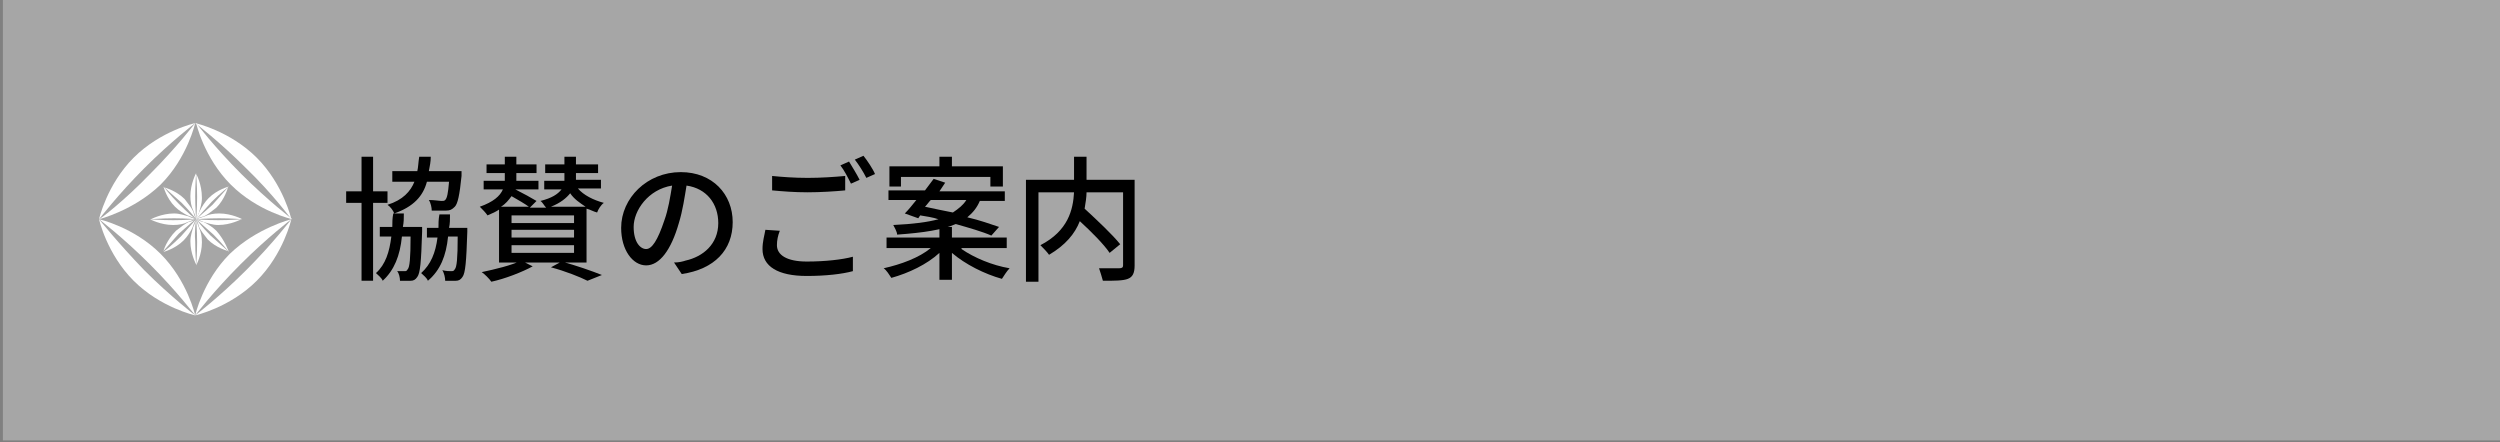 <?xml version="1.0" encoding="utf-8"?>
<!-- Generator: Adobe Illustrator 27.4.1, SVG Export Plug-In . SVG Version: 6.00 Build 0)  -->
<svg version="1.1" id="レイヤー_1" xmlns="http://www.w3.org/2000/svg" xmlns:xlink="http://www.w3.org/1999/xlink" x="0px"
	 y="0px" viewBox="0 0 260 46" style="enable-background:new 0 0 260 46;" xml:space="preserve">
<rect x="0" y="0" width="260" height="46" fill="#808080" stroke="none"/>
<style type="text/css">
	.st0{opacity:0.3;fill:#FFFFFF;}
	.st1{fill:#FFFFFF;}
	.st2{fill:none;}
</style>
<g>
	<rect x="0.3" y="-0.2" class="st0" width="260" height="46"/>
	<g>
		<g>
			<path d="M38.8,21.1v8.1h-1.2v-8.1h-1.6v-1.2h1.6v-3.6h1.2v3.6h1.5v1.2H38.8z M43.9,23.6c0,0,0,0.3,0,0.5
				c-0.1,3.2-0.2,4.3-0.5,4.7c-0.2,0.3-0.4,0.4-0.7,0.4c-0.2,0-0.7,0-1.1,0c0-0.3-0.1-0.8-0.3-1c0.4,0,0.6,0,0.8,0
				c0.1,0,0.2,0,0.3-0.2c0.2-0.2,0.3-1.1,0.3-3.4h-0.9c-0.2,2-0.8,3.5-2,4.6c-0.1-0.3-0.5-0.6-0.7-0.8c1-0.9,1.4-2.2,1.6-3.8h-1.2
				v-1h1.3c0-0.4,0-0.9,0.1-1.4h1.1c0,0.5,0,0.9-0.1,1.4H43.9z M44.4,18.9C44,20.4,43,21.5,41,22.2c-0.1-0.3-0.4-0.7-0.7-0.9
				c1.6-0.5,2.4-1.4,2.8-2.4h-2.3v-1.1h2.6c0.1-0.4,0.1-0.9,0.2-1.5h1.2c0,0.5-0.1,1-0.2,1.5h3.4c0,0,0,0.3,0,0.5
				c-0.2,2-0.4,2.9-0.7,3.2c-0.3,0.3-0.5,0.4-0.9,0.4c-0.3,0-0.9,0-1.5,0c0-0.3-0.1-0.8-0.3-1.1c0.6,0,1.1,0.1,1.3,0.1
				c0.2,0,0.3,0,0.4-0.1c0.2-0.2,0.3-0.7,0.4-1.9H44.4z M48.6,23.6c0,0,0,0.3,0,0.5c-0.1,3.1-0.2,4.3-0.5,4.7
				c-0.2,0.3-0.4,0.4-0.7,0.4c-0.3,0-0.7,0-1.1,0c0-0.3-0.1-0.8-0.3-1.1c0.4,0.1,0.7,0.1,0.9,0.1c0.2,0,0.3,0,0.4-0.2
				c0.2-0.2,0.3-1.1,0.3-3.4h-1c-0.2,2-0.8,3.5-2.1,4.6c-0.1-0.3-0.5-0.6-0.7-0.8c1-0.9,1.5-2.1,1.7-3.7h-1.1v-1h1.2
				c0-0.4,0-0.9,0.1-1.4h1.1c0,0.5,0,1-0.1,1.4H48.6z"/>
			<path d="M60.1,19.6c0.6,0.7,1.6,1.2,2.7,1.5c-0.3,0.2-0.6,0.7-0.7,1c-0.4-0.1-0.7-0.3-1.1-0.4v5.6h-9.1v-5.5
				c-0.3,0.2-0.7,0.4-1.2,0.6c-0.2-0.3-0.5-0.6-0.8-0.9c1.4-0.5,2.1-1.1,2.4-1.8h-2v-0.9h2.2c0-0.2,0-0.3,0-0.5V18h-1.9v-0.9h1.9
				v-0.8h1.2v0.8h2.1V18h-2.1v0.3c0,0.2,0,0.3,0,0.5H56v0.9h-2.4c0.8,0.4,1.7,0.9,2.2,1.2l-0.7,0.7h1.7c-0.2-0.2-0.4-0.6-0.6-0.7
				c1.2-0.3,1.8-0.7,2.2-1.2h-1.8v-0.9h2.1c0-0.1,0-0.2,0-0.3V18h-2v-0.9h2v-0.8h1.2v0.8h2.3V18h-2.3v0.4c0,0.1,0,0.2,0,0.3h2.6v0.9
				H60.1z M55.4,27.7c-1.1,0.6-2.9,1.3-4.3,1.6c-0.2-0.3-0.7-0.8-1-1c1.4-0.3,3.1-0.7,4.1-1.2L55.4,27.7z M55,21.5
				c-0.4-0.3-1.1-0.7-1.8-1.1c-0.3,0.4-0.6,0.8-1.1,1.1H55z M59.7,22.4h-6.5v0.8h6.5V22.4z M59.7,23.9h-6.5v0.8h6.5V23.9z
				 M59.7,25.5h-6.5v0.8h6.5V25.5z M60.9,21.5c-0.6-0.4-1.2-0.8-1.6-1.4c-0.4,0.5-1,1-2,1.4H60.9z M58.4,27.2c1.5,0.4,3.2,1,4.2,1.4
				l-1.5,0.6c-0.8-0.4-2.3-1-3.8-1.4L58.4,27.2z"/>
			<path d="M70.1,27.3c0.5,0,0.9-0.1,1.2-0.2c1.8-0.4,3.4-1.7,3.4-3.9c0-2-1.2-3.6-3.3-3.9c-0.2,1.2-0.4,2.6-0.8,3.9
				c-0.8,2.8-2,4.4-3.4,4.4c-1.4,0-2.6-1.6-2.6-3.9c0-3.1,2.7-5.8,6.2-5.8c3.3,0,5.4,2.3,5.4,5.2c0,2.9-1.9,4.9-5.3,5.4L70.1,27.3z
				 M69.1,22.9c0.4-1.1,0.6-2.4,0.8-3.6c-2.5,0.4-4,2.6-4,4.3c0,1.6,0.7,2.3,1.3,2.3C67.8,25.9,68.4,25,69.1,22.9z"/>
			<path d="M81.1,24c-0.2,0.5-0.3,1-0.3,1.5c0,1,1,1.7,3.1,1.7c1.9,0,3.7-0.2,4.8-0.5l0,1.5c-1.1,0.3-2.8,0.5-4.8,0.5
				c-3,0-4.6-1-4.6-2.8c0-0.8,0.2-1.4,0.3-2L81.1,24z M80.3,18.3c1,0.1,2.3,0.2,3.7,0.2c1.4,0,2.8-0.1,3.9-0.2v1.5
				c-1,0.1-2.6,0.2-3.9,0.2c-1.4,0-2.6-0.1-3.7-0.2V18.3z M89.4,18.7l-0.9,0.4c-0.3-0.6-0.7-1.4-1.1-1.9l0.9-0.4
				C88.6,17.3,89.1,18.1,89.4,18.7z M91,18.1l-0.9,0.4c-0.3-0.6-0.8-1.4-1.2-1.9l0.9-0.4C90.2,16.7,90.8,17.6,91,18.1z"/>
			<path d="M100,25.9c1.3,0.9,3.2,1.7,5,2c-0.3,0.3-0.6,0.8-0.8,1.1c-1.8-0.5-3.8-1.5-5.2-2.7v2.8h-1.3v-2.8c-1.3,1.2-3.2,2.1-5,2.6
				c-0.2-0.3-0.5-0.8-0.8-1c1.8-0.4,3.7-1.1,4.9-2.1h-4.6v-1.1h5.5v-1.1H99v1.1h5.7v1.1H100z M94.1,22.2c0.4-0.4,0.8-0.9,1.2-1.4
				h-2.9v-1h3.8c0.3-0.4,0.6-0.8,0.9-1.2l1.2,0.4c-0.2,0.3-0.4,0.6-0.6,0.9h6.8v1h-2.6c-0.3,0.7-0.7,1.2-1.3,1.7
				c1.3,0.3,2.4,0.7,3.3,1l-0.8,0.9c-0.9-0.4-2.3-0.8-3.7-1.2c-1.4,0.6-3.3,0.9-6.1,1.1c0-0.3-0.3-0.8-0.4-1
				c2.1-0.1,3.6-0.3,4.7-0.6c-0.6-0.2-1.3-0.3-1.9-0.4l-0.2,0.3L94.1,22.2z M93.7,19.4h-1.2v-2.1h5.2v-1H99v1h5.3v2.1H103v-1h-9.3
				V19.4z M96.8,20.8c-0.2,0.2-0.4,0.5-0.6,0.7c0.9,0.2,1.9,0.4,2.9,0.6c0.6-0.4,1.1-0.8,1.4-1.3H96.8z"/>
			<path d="M118,27.6c0,0.8-0.2,1.2-0.7,1.4c-0.5,0.2-1.4,0.2-2.6,0.2c-0.1-0.4-0.3-1-0.4-1.3c0.9,0,1.9,0,2.1,0
				c0.3,0,0.4-0.1,0.4-0.3V20H113c0,0.5-0.1,1.1-0.2,1.7c1.3,1.2,2.9,2.7,3.7,3.7l-1.1,0.9c-0.6-0.9-1.9-2.2-3.1-3.3
				c-0.5,1.3-1.5,2.5-3.2,3.5c-0.2-0.3-0.6-0.7-0.9-1c2.9-1.5,3.4-3.7,3.5-5.5H108v9.3h-1.3V18.7h5v-2.4h1.3v2.4h5V27.6z"/>
		</g>
	</g>
	<g>
		<g>
			<polygon class="st1" points="20.4,22.8 20.4,22.8 20.4,22.8 			"/>
			<rect x="20.4" y="22.8" class="st1" width="0" height="0"/>
			<rect x="20.4" y="22.8" class="st1" width="0" height="0"/>
			<polygon class="st1" points="20.4,22.8 20.4,22.8 20.4,22.8 			"/>
			<polygon class="st1" points="20.4,22.8 20.4,22.8 20.4,22.8 20.4,22.8 20.4,22.8 			"/>
			<rect x="20.4" y="22.8" class="st1" width="0" height="0"/>
			<rect x="20.4" y="22.8" class="st1" width="0" height="0"/>
			<rect x="20.4" y="22.8" transform="matrix(0.124 -0.992 0.992 0.124 -4.783 40.167)" class="st1" width="0" height="0"/>
			<rect x="20.4" y="22.8" class="st1" width="0" height="0"/>
			<rect x="20.4" y="22.8" class="st1" width="0" height="0"/>
			<polygon class="st1" points="20.4,22.8 20.4,22.8 20.4,22.8 20.4,22.8 20.4,22.8 			"/>
			<rect x="20.4" y="22.8" class="st1" width="0" height="0"/>
			<rect x="20.4" y="22.8" class="st1" width="0" height="0"/>
			<polygon class="st1" points="20.4,22.8 20.4,22.8 20.4,22.8 20.4,22.8 			"/>
			<rect x="20.4" y="22.8" class="st1" width="0" height="0"/>
			<polygon class="st1" points="20.4,22.8 20.4,22.8 20.4,22.8 			"/>
			<polygon class="st1" points="20.4,22.8 20.4,22.8 20.4,22.8 			"/>
			<polygon class="st1" points="20.4,22.8 20.4,22.8 20.4,22.8 20.4,22.8 20.4,22.8 			"/>
			<polygon class="st1" points="20.4,22.8 20.4,22.8 20.4,22.8 20.4,22.8 20.4,22.8 			"/>
			<rect x="20.4" y="22.8" transform="matrix(0.992 -0.124 0.124 0.992 -2.67 2.701)" class="st1" width="0" height="0"/>
			<rect x="20.4" y="22.8" class="st1" width="0" height="0"/>
			<rect x="20.4" y="22.8" class="st1" width="0" height="0"/>
			<polygon class="st1" points="20.4,22.8 20.4,22.8 20.4,22.8 20.4,22.8 20.4,22.8 			"/>
			<rect x="20.4" y="22.8" class="st1" width="0" height="0"/>
			<rect x="20.4" y="22.8" class="st1" width="0" height="0"/>
			<rect x="20.4" y="22.8" class="st1" width="0" height="0"/>
			<rect x="20.4" y="22.8" class="st1" width="0" height="0"/>
			<rect x="20.4" y="22.8" class="st1" width="0" height="0"/>
			<rect x="20.4" y="22.8" class="st1" width="0" height="0"/>
			<rect x="20.4" y="22.8" class="st1" width="0" height="0"/>
			<polygon class="st1" points="20.4,22.8 20.4,22.8 20.4,22.8 			"/>
			<polygon class="st1" points="20.4,22.8 20.4,22.8 20.4,22.8 			"/>
			<polygon class="st1" points="20.4,22.8 20.4,22.8 20.4,22.8 			"/>
			<polygon class="st1" points="20.4,22.8 20.4,22.8 20.4,22.8 			"/>
			<polygon class="st1" points="20.4,22.8 20.4,22.8 20.4,22.8 20.4,22.8 20.4,22.8 			"/>
			<rect x="20.4" y="22.8" class="st1" width="0" height="0"/>
			<rect x="20.4" y="22.8" class="st1" width="0" height="0"/>
			<rect x="20.4" y="22.8" class="st1" width="0" height="0"/>
			<polygon class="st1" points="20.4,22.8 20.4,22.8 20.4,22.8 20.4,22.8 20.4,22.8 			"/>
			<path class="st1" d="M20.4,22.8c0,0,0.8,0.7,1.8,1.6c0.9,0.9,1.6,1.8,1.6,1.8S23.4,25,22.5,24c-0.4-0.4-0.9-0.7-1.3-0.9
				C20.7,23,20.4,22.8,20.4,22.8L20.4,22.8z"/>
			<path class="st1" d="M20.4,22.8L20.4,22.8c0,0,0.2,0.3,0.3,0.8c0.2,0.4,0.5,0.8,0.9,1.3c0.9,0.9,2.1,1.2,2.1,1.2
				s-0.8-0.7-1.8-1.6C21,23.6,20.4,22.8,20.4,22.8z"/>
			<path class="st1" d="M20.4,22.8c0,0-0.4-0.1-0.8-0.3c-0.4-0.1-0.9-0.3-1.5-0.3c-1.3,0-2.4,0.6-2.4,0.6s1.1-0.1,2.4-0.1
				C19.3,22.7,20.4,22.8,20.4,22.8z"/>
			<path class="st1" d="M20.4,22.8L20.4,22.8c0,0,0.4,0.1,0.8,0.3c0.4,0.1,0.9,0.3,1.5,0.3c1.3,0,2.4-0.6,2.4-0.6s-1.1,0.1-2.4,0.1
				C21.4,22.9,20.4,22.8,20.4,22.8z"/>
			<path class="st1" d="M20.4,22.8c0,0,1.1-0.1,2.4-0.1c1.3,0,2.4,0.1,2.4,0.1s-1.1-0.6-2.4-0.6c-0.6,0-1.1,0.1-1.5,0.3
				C20.7,22.7,20.4,22.8,20.4,22.8L20.4,22.8z"/>
			<path class="st1" d="M20.4,22.8c0,0-0.3,0.2-0.8,0.3c-0.4,0.2-0.8,0.5-1.3,0.9C17.3,25,17,26.1,17,26.1s0.7-0.8,1.6-1.8
				C19.5,23.5,20.3,22.8,20.4,22.8z"/>
			<path class="st1" d="M20.4,22.8L20.4,22.8c0,0,0.3-0.2,0.8-0.3c0.4-0.2,0.8-0.5,1.3-0.9c0.9-0.9,1.2-2.1,1.2-2.1
				s-0.7,0.8-1.6,1.8C21.2,22.1,20.4,22.8,20.4,22.8z"/>
			<path class="st1" d="M18,22.9c-1.3,0-2.4-0.1-2.4-0.1s1.1,0.6,2.4,0.6c0.6,0,1.1-0.1,1.5-0.3c0.5-0.2,0.8-0.3,0.8-0.3
				C20.4,22.8,19.3,22.9,18,22.9z"/>
			<path class="st1" d="M20.4,22.8L20.4,22.8c0,0-0.1,0.4-0.3,0.8c-0.1,0.4-0.3,0.9-0.3,1.5c0,1.3,0.6,2.4,0.6,2.4s-0.1-1.1-0.1-2.4
				C20.2,23.9,20.4,22.8,20.4,22.8z"/>
			<path class="st1" d="M20.4,22.8c0,0-0.7,0.8-1.6,1.8c-0.9,0.9-1.8,1.6-1.8,1.6s1.2-0.3,2.1-1.2c0.4-0.4,0.7-0.9,0.9-1.3
				C20.2,23.1,20.4,22.8,20.4,22.8L20.4,22.8z"/>
			<path class="st1" d="M20.4,22.8c0,0,0.1,1.1,0.1,2.4c0,1.3-0.1,2.4-0.1,2.4s0.6-1.1,0.6-2.4c0-0.6-0.1-1.1-0.3-1.5
				C20.5,23.2,20.4,22.8,20.4,22.8L20.4,22.8z"/>
			<path class="st1" d="M20.4,12.8c0,0,0.8,3.6,3.6,6.4c2.8,2.8,6.4,3.6,6.4,3.6c0,0-2.5-1.9-5.3-4.7C22.3,15.3,20.4,12.8,20.4,12.8
				z"/>
			<polygon class="st1" points="30.3,22.8 30.3,22.8 30.3,22.8 			"/>
			<polygon class="st1" points="20.4,32.8 20.4,32.8 20.4,32.8 			"/>
			<path class="st1" d="M30.3,22.8L30.3,22.8c0,0-0.8-3.6-3.6-6.4c-2.8-2.8-6.4-3.6-6.4-3.6s2.5,1.9,5.3,4.7
				C28.4,20.2,30.3,22.8,30.3,22.8z"/>
			<polygon class="st1" points="30.3,22.8 30.3,22.8 30.3,22.8 			"/>
			<path class="st1" d="M30.3,22.8L30.3,22.8c0,0-1.9,2.5-4.7,5.3c-2.8,2.8-5.3,4.7-5.3,4.7c0,0,3.6-0.8,6.4-3.6
				C29.5,26.4,30.3,22.8,30.3,22.8z"/>
			<path class="st1" d="M30.3,22.8c0,0-3.6,0.9-6.4,3.6c-2.8,2.8-3.6,6.4-3.6,6.4l0,0c0,0,1.9-2.5,4.7-5.3
				C27.8,24.7,30.3,22.8,30.3,22.8z"/>
			<path class="st1" d="M16.7,26.4c-2.8-2.8-6.4-3.6-6.4-3.6s2.5,1.9,5.3,4.7c2.8,2.8,4.7,5.3,4.7,5.3l0,0
				C20.3,32.8,19.5,29.2,16.7,26.4z"/>
			<path class="st1" d="M20.4,18.1c0,0,0.1,1.1,0.1,2.4c0,1.3-0.1,2.4-0.1,2.4l0,0c0,0,0.1-0.4,0.3-0.8c0.1-0.4,0.3-0.9,0.3-1.5
				C21,19.1,20.4,18.1,20.4,18.1z"/>
			<path class="st1" d="M20.4,22.8c0,0,0.7-0.8,1.6-1.8c0.9-0.9,1.8-1.6,1.8-1.6s-1.2,0.3-2.1,1.2c-0.4,0.4-0.7,0.9-0.9,1.3
				C20.5,22.5,20.4,22.8,20.4,22.8L20.4,22.8z"/>
			<polygon class="st1" points="20.3,32.8 20.3,32.8 20.3,32.8 			"/>
			<path class="st1" d="M10.3,22.8c0,0,0.8,3.6,3.6,6.4c2.8,2.8,6.4,3.6,6.4,3.6c0,0-2.5-1.9-5.3-4.7C12.3,25.3,10.3,22.8,10.3,22.8
				z"/>
			<polygon class="st1" points="10.3,22.8 10.3,22.8 10.3,22.8 			"/>
			<path class="st1" d="M15,17.5c2.8-2.8,5.3-4.7,5.3-4.7s-3.6,0.8-6.4,3.6c-2.8,2.8-3.6,6.4-3.6,6.4l0,0
				C10.3,22.8,12.3,20.2,15,17.5z"/>
			<path class="st1" d="M10.3,22.8c0,0,3.6-0.9,6.4-3.6c2.8-2.8,3.6-6.4,3.6-6.4s-1.9,2.5-4.7,5.3C12.9,20.9,10.4,22.8,10.3,22.8z"
				/>
			<rect x="20.4" y="22.8" class="st1" width="0" height="0"/>
			<polygon class="st1" points="20.4,22.8 20.4,22.8 20.4,22.8 20.4,22.8 20.4,22.8 			"/>
			<polygon class="st1" points="20.4,22.8 20.4,22.8 20.4,22.8 20.4,22.8 			"/>
			<polygon class="st1" points="20.4,22.8 20.4,22.8 20.4,22.8 20.4,22.8 20.4,22.8 			"/>
			<polygon class="st1" points="20.4,22.8 20.4,22.8 20.4,22.8 20.4,22.8 20.4,22.8 20.4,22.8 			"/>
			<polygon class="st1" points="20.4,22.8 20.4,22.8 20.4,22.8 			"/>
			<polygon class="st1" points="20.4,22.8 20.4,22.8 20.4,22.8 			"/>
			<rect x="20.4" y="22.8" transform="matrix(0.936 -0.351 0.351 0.936 -6.707 8.6)" class="st1" width="0" height="0"/>
			<polygon class="st1" points="20.4,22.8 20.4,22.8 20.4,22.8 			"/>
			<polygon class="st1" points="20.4,22.8 20.4,22.8 20.4,22.8 			"/>
			<path class="st1" d="M20.4,22.8c0,0-0.1-1.1-0.1-2.4c0-1.3,0.1-2.4,0.1-2.4s-0.6,1.1-0.6,2.4c0,0.6,0.1,1.1,0.3,1.5
				C20.3,22.4,20.4,22.8,20.4,22.8L20.4,22.8z"/>
			<rect x="20.4" y="22.8" transform="matrix(0.447 -0.894 0.894 0.447 -9.132 30.809)" class="st1" width="0" height="0"/>
			<path class="st1" d="M18.6,21.2c-0.9-0.9-1.6-1.8-1.6-1.8s0.3,1.2,1.2,2.1c0.4,0.4,0.9,0.7,1.3,0.9c0.5,0.2,0.8,0.3,0.8,0.3
				C20.3,22.8,19.5,22.1,18.6,21.2z"/>
			<polygon class="st1" points="20.4,22.8 20.4,22.8 20.4,22.8 20.4,22.8 20.4,22.8 20.4,22.8 			"/>
			<path class="st1" d="M20.4,22.8L20.4,22.8c0,0-0.2-0.3-0.3-0.8c-0.2-0.4-0.5-0.8-0.9-1.3c-0.9-0.9-2.1-1.2-2.1-1.2
				s0.8,0.7,1.8,1.6C19.7,21.9,20.4,22.8,20.4,22.8z"/>
			<polygon class="st1" points="20.4,22.8 20.4,22.8 20.4,22.8 			"/>
			<polygon class="st1" points="20.4,22.8 20.4,22.8 20.4,22.8 			"/>
			<rect x="20.4" y="22.8" transform="matrix(0.6 -0.8 0.8 0.6 -10.09 25.404)" class="st1" width="0" height="0"/>
			<rect x="20.4" y="22.8" transform="matrix(0.894 -0.447 0.447 0.894 -8.044 11.511)" class="st1" width="0" height="0"/>
			<polygon class="st1" points="20.4,22.8 20.4,22.8 20.4,22.8 20.4,22.8 20.4,22.8 			"/>
		</g>
		<rect x="10.3" y="12.8" class="st2" width="20" height="20"/>
	</g>
</g>
<g>
</g>
<g>
</g>
<g>
</g>
<g>
</g>
<g>
</g>
<g>
</g>
<g>
</g>
<g>
</g>
<g>
</g>
<g>
</g>
<g>
</g>
<g>
</g>
<g>
</g>
<g>
</g>
<g>
</g>
</svg>
